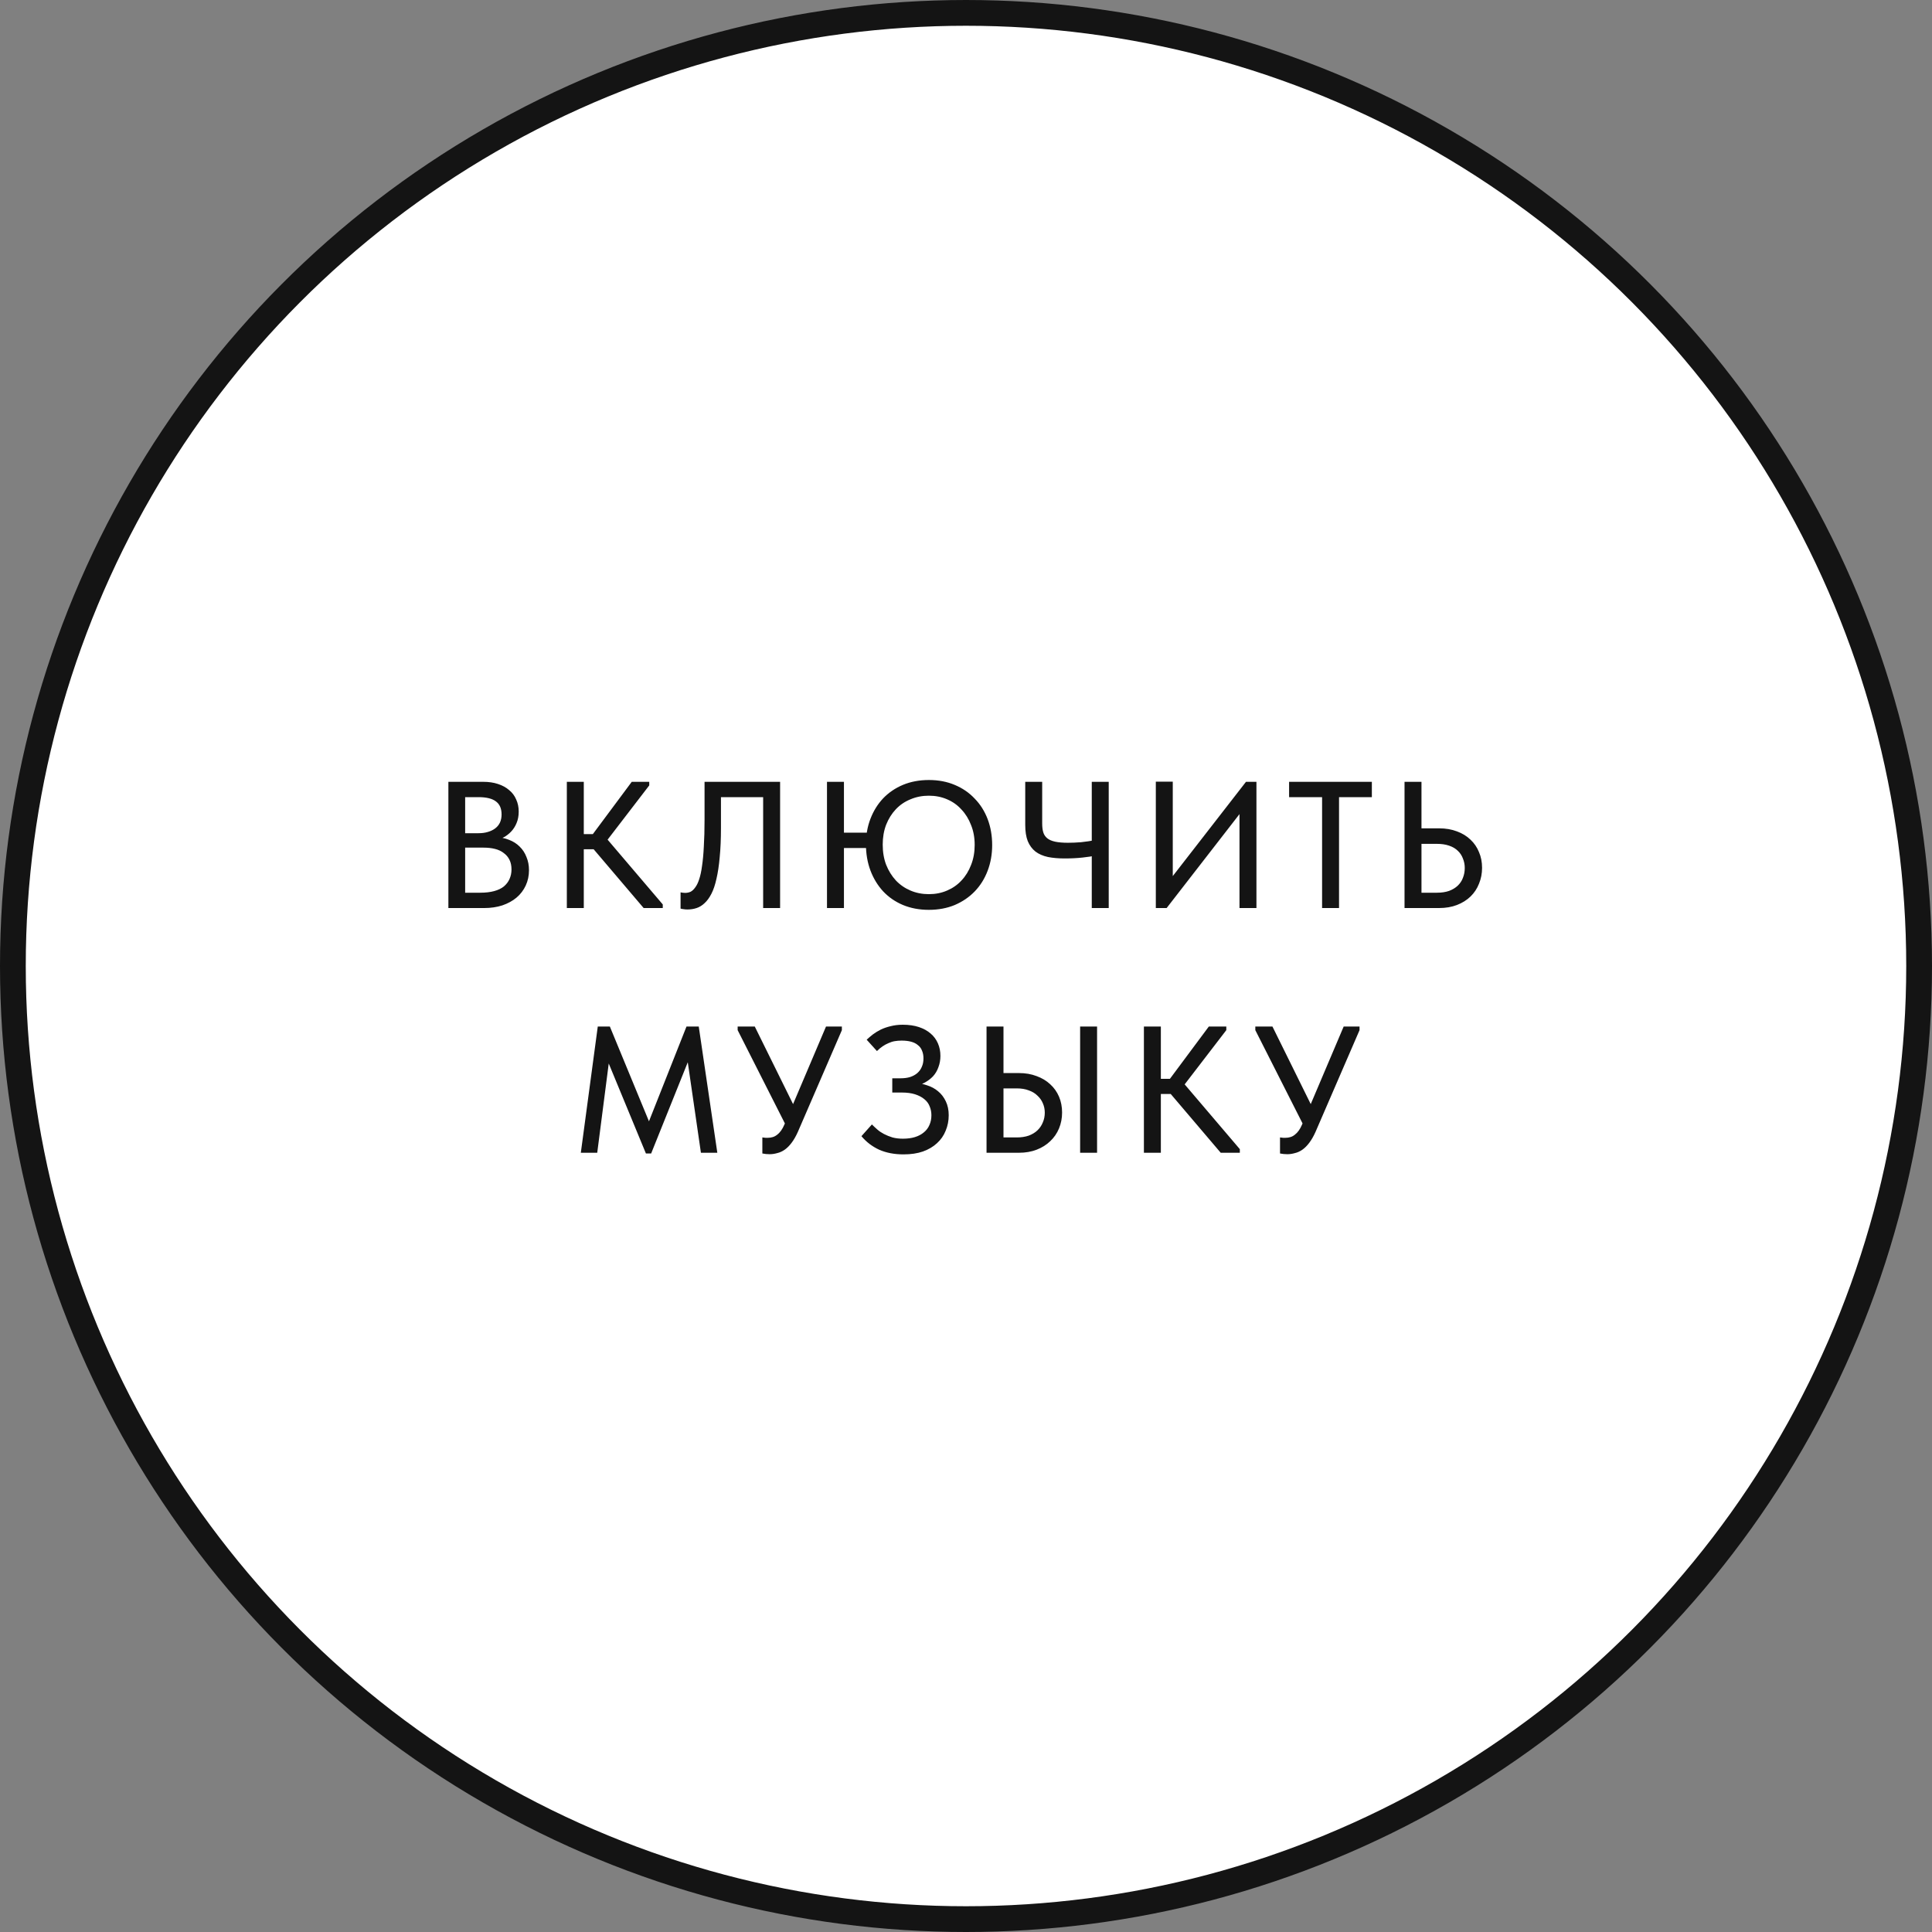 <?xml version="1.0" encoding="UTF-8"?> <svg xmlns="http://www.w3.org/2000/svg" width="300" height="300" viewBox="0 0 300 300" fill="none"><rect x="0" y="0" width="300" height="300" fill="#808080" stroke="none"/><circle cx="150" cy="150" r="148" fill="white" stroke="#141414" stroke-width="4"></circle><path d="M69.625 141V121.4H75.029C75.887 121.4 76.653 121.512 77.325 121.736C78.015 121.96 78.594 122.277 79.061 122.688C79.546 123.08 79.91 123.565 80.153 124.144C80.414 124.704 80.545 125.329 80.545 126.02C80.545 126.692 80.433 127.289 80.209 127.812C80.003 128.316 79.723 128.755 79.369 129.128C79.033 129.483 78.659 129.772 78.249 129.996C77.857 130.201 77.465 130.351 77.073 130.444L76.989 129.996C77.735 130.015 78.426 130.155 79.061 130.416C79.695 130.659 80.237 131.004 80.685 131.452C81.151 131.9 81.506 132.441 81.749 133.076C82.01 133.692 82.141 134.373 82.141 135.12C82.141 135.979 81.973 136.772 81.637 137.5C81.301 138.228 80.825 138.853 80.209 139.376C79.611 139.88 78.883 140.281 78.025 140.58C77.166 140.86 76.223 141 75.197 141H69.625ZM72.229 139.992L71.249 138.62H74.581C75.402 138.62 76.121 138.536 76.737 138.368C77.353 138.2 77.857 137.957 78.249 137.64C78.641 137.304 78.93 136.921 79.117 136.492C79.322 136.044 79.425 135.549 79.425 135.008C79.425 134.429 79.322 133.935 79.117 133.524C78.911 133.095 78.613 132.74 78.221 132.46C77.847 132.161 77.39 131.947 76.849 131.816C76.326 131.685 75.738 131.62 75.085 131.62H71.585V129.38H74.301C74.842 129.38 75.327 129.315 75.757 129.184C76.205 129.053 76.587 128.867 76.905 128.624C77.222 128.381 77.465 128.083 77.633 127.728C77.801 127.355 77.885 126.935 77.885 126.468C77.885 125.553 77.595 124.881 77.017 124.452C76.438 124.004 75.533 123.78 74.301 123.78H71.249L72.229 122.464V139.992ZM99.946 141L91.182 130.696L98.098 121.4H100.814V121.96L93.59 131.368V129.492L102.914 140.44V141H99.946ZM89.306 131.872V129.52H93.198V131.872H89.306ZM90.65 121.4V141H88.018V121.4H90.65ZM106.742 141.224C106.5 141.224 106.285 141.205 106.098 141.168C105.912 141.149 105.772 141.121 105.678 141.084V138.564C105.772 138.583 105.884 138.601 106.014 138.62C106.145 138.639 106.266 138.648 106.378 138.648C106.677 138.648 106.957 138.592 107.218 138.48C107.48 138.349 107.722 138.125 107.946 137.808C108.189 137.491 108.394 137.071 108.562 136.548C108.749 136.007 108.898 135.316 109.01 134.476C109.141 133.617 109.234 132.6 109.29 131.424C109.365 130.248 109.402 128.867 109.402 127.28V121.4H121.134V141H118.502V123.78H111.95V128.568C111.95 130.285 111.885 131.797 111.754 133.104C111.642 134.392 111.474 135.512 111.25 136.464C111.045 137.397 110.784 138.172 110.466 138.788C110.149 139.404 109.794 139.889 109.402 140.244C109.029 140.599 108.618 140.851 108.17 141C107.722 141.149 107.246 141.224 106.742 141.224ZM129.423 131.676V129.296H135.723V131.676H129.423ZM144.235 138.844C145.262 138.844 146.204 138.657 147.063 138.284C147.94 137.911 148.687 137.388 149.303 136.716C149.938 136.044 150.432 135.241 150.787 134.308C151.16 133.375 151.347 132.339 151.347 131.2C151.347 130.061 151.16 129.035 150.787 128.12C150.432 127.187 149.938 126.384 149.303 125.712C148.687 125.021 147.94 124.489 147.063 124.116C146.204 123.743 145.262 123.556 144.235 123.556C143.208 123.556 142.256 123.743 141.379 124.116C140.502 124.471 139.746 124.984 139.111 125.656C138.476 126.328 137.972 127.131 137.599 128.064C137.244 128.997 137.067 130.024 137.067 131.144C137.067 132.301 137.244 133.347 137.599 134.28C137.972 135.213 138.476 136.025 139.111 136.716C139.746 137.388 140.502 137.911 141.379 138.284C142.256 138.657 143.208 138.844 144.235 138.844ZM144.235 141.28C142.76 141.28 141.416 141.028 140.203 140.524C139.008 140.02 137.982 139.311 137.123 138.396C136.283 137.481 135.63 136.408 135.163 135.176C134.696 133.925 134.463 132.563 134.463 131.088C134.463 129.669 134.696 128.353 135.163 127.14C135.63 125.927 136.283 124.872 137.123 123.976C137.982 123.08 139.008 122.38 140.203 121.876C141.416 121.372 142.76 121.12 144.235 121.12C145.71 121.12 147.044 121.372 148.239 121.876C149.452 122.38 150.488 123.089 151.347 124.004C152.224 124.9 152.896 125.964 153.363 127.196C153.83 128.428 154.063 129.772 154.063 131.228C154.063 132.647 153.83 133.972 153.363 135.204C152.896 136.436 152.234 137.5 151.375 138.396C150.516 139.292 149.48 140.001 148.267 140.524C147.054 141.028 145.71 141.28 144.235 141.28ZM131.047 121.4V141H128.415V121.4H131.047ZM165.33 133.3C164.36 133.3 163.492 133.225 162.726 133.076C161.961 132.908 161.317 132.628 160.794 132.236C160.272 131.825 159.87 131.284 159.59 130.612C159.329 129.94 159.198 129.1 159.198 128.092V121.4H161.83V127.868C161.83 128.409 161.886 128.867 161.998 129.24C162.11 129.613 162.316 129.921 162.614 130.164C162.913 130.407 163.324 130.584 163.846 130.696C164.369 130.808 165.032 130.864 165.834 130.864C166.45 130.864 167.122 130.836 167.85 130.78C168.578 130.705 169.334 130.593 170.118 130.444V132.852C169.633 132.964 168.961 133.067 168.102 133.16C167.262 133.253 166.338 133.3 165.33 133.3ZM169.53 141V121.4H172.162V141H169.53ZM179.475 141V121.372H182.107V136.968L181.603 136.688L193.475 121.4H195.099V141H192.467V124.676L193.447 125.152L181.155 141H179.475ZM205.293 141V123.78H200.169V121.4H213.021V123.78H207.925V141H205.293ZM218.095 141V121.4H220.727V128.624H223.471C224.497 128.624 225.421 128.783 226.243 129.1C227.064 129.399 227.764 129.828 228.343 130.388C228.921 130.929 229.36 131.573 229.659 132.32C229.976 133.048 230.135 133.86 230.135 134.756C230.135 135.633 229.976 136.455 229.659 137.22C229.36 137.985 228.921 138.648 228.343 139.208C227.764 139.768 227.064 140.207 226.243 140.524C225.421 140.841 224.497 141 223.471 141H218.095ZM223.135 138.62C223.844 138.62 224.469 138.527 225.011 138.34C225.552 138.135 226 137.864 226.355 137.528C226.728 137.173 226.999 136.763 227.167 136.296C227.353 135.829 227.447 135.325 227.447 134.784C227.447 134.261 227.353 133.776 227.167 133.328C226.999 132.861 226.737 132.46 226.383 132.124C226.028 131.769 225.571 131.499 225.011 131.312C224.469 131.125 223.835 131.032 223.107 131.032H220.727V138.62H223.135ZM90.19 179L92.822 159.4H94.698L101.446 175.752L100.102 175.808L106.598 159.4H108.502L111.386 179H108.838L106.626 163.768H107.27L101.11 179.112H100.298L93.97 163.796H94.698L92.738 179H90.19ZM119.498 179.224C119.292 179.224 119.106 179.215 118.938 179.196C118.77 179.177 118.583 179.149 118.378 179.112V176.62C118.564 176.639 118.723 176.657 118.854 176.676C119.003 176.676 119.134 176.676 119.246 176.676C119.507 176.676 119.759 176.639 120.002 176.564C120.244 176.489 120.468 176.368 120.674 176.2C120.898 176.032 121.103 175.817 121.29 175.556C121.476 175.295 121.644 174.987 121.794 174.632L128.262 159.4H130.726V159.96L123.894 175.752C123.595 176.424 123.268 176.993 122.914 177.46C122.578 177.908 122.223 178.263 121.85 178.524C121.476 178.785 121.084 178.963 120.674 179.056C120.282 179.168 119.89 179.224 119.498 179.224ZM122.326 175.332L114.542 159.96V159.4H117.202L123.754 172.672L122.326 175.332ZM140.288 179.252C138.869 179.252 137.609 179.009 136.508 178.524C135.425 178.02 134.51 177.32 133.764 176.424L135.388 174.604C135.649 174.865 135.929 175.127 136.228 175.388C136.526 175.649 136.872 175.883 137.264 176.088C137.656 176.293 138.094 176.471 138.58 176.62C139.065 176.751 139.606 176.816 140.204 176.816C140.913 176.816 141.538 176.732 142.08 176.564C142.621 176.396 143.078 176.153 143.452 175.836C143.844 175.519 144.133 175.136 144.32 174.688C144.525 174.24 144.628 173.736 144.628 173.176C144.628 172.672 144.534 172.205 144.348 171.776C144.18 171.347 143.909 170.983 143.536 170.684C143.162 170.367 142.686 170.115 142.108 169.928C141.529 169.741 140.838 169.648 140.036 169.648H138.552V167.436H139.868C140.409 167.436 140.894 167.371 141.324 167.24C141.772 167.091 142.145 166.885 142.444 166.624C142.761 166.344 142.994 166.017 143.144 165.644C143.312 165.271 143.396 164.841 143.396 164.356C143.396 163.889 143.321 163.488 143.172 163.152C143.041 162.797 142.826 162.508 142.528 162.284C142.248 162.041 141.893 161.864 141.464 161.752C141.053 161.64 140.568 161.584 140.008 161.584C139.634 161.584 139.28 161.612 138.944 161.668C138.608 161.724 138.281 161.827 137.964 161.976C137.646 162.107 137.338 162.275 137.04 162.48C136.741 162.685 136.452 162.928 136.172 163.208L134.576 161.444C134.856 161.183 135.173 160.912 135.528 160.632C135.901 160.352 136.312 160.1 136.76 159.876C137.226 159.652 137.74 159.475 138.3 159.344C138.878 159.195 139.504 159.12 140.176 159.12C141.128 159.12 141.968 159.241 142.696 159.484C143.424 159.727 144.03 160.063 144.516 160.492C145.001 160.903 145.374 161.407 145.636 162.004C145.897 162.601 146.028 163.255 146.028 163.964C146.028 164.58 145.925 165.159 145.72 165.7C145.533 166.241 145.253 166.717 144.88 167.128C144.506 167.52 144.058 167.856 143.536 168.136C143.032 168.416 142.462 168.612 141.828 168.724L141.94 168.164C142.649 168.183 143.321 168.304 143.956 168.528C144.609 168.733 145.178 169.041 145.664 169.452C146.168 169.863 146.569 170.385 146.868 171.02C147.166 171.636 147.316 172.355 147.316 173.176C147.316 174.035 147.157 174.837 146.84 175.584C146.541 176.331 146.093 176.975 145.496 177.516C144.917 178.057 144.189 178.487 143.312 178.804C142.453 179.103 141.445 179.252 140.288 179.252ZM153.189 179V159.4H155.821V166.624H158.229C159.237 166.624 160.151 166.783 160.973 167.1C161.794 167.399 162.494 167.819 163.073 168.36C163.67 168.901 164.127 169.545 164.445 170.292C164.762 171.039 164.921 171.86 164.921 172.756C164.921 173.633 164.762 174.455 164.445 175.22C164.127 175.985 163.67 176.648 163.073 177.208C162.494 177.768 161.794 178.207 160.973 178.524C160.151 178.841 159.237 179 158.229 179H153.189ZM157.893 176.62C158.583 176.62 159.199 176.527 159.741 176.34C160.282 176.135 160.73 175.864 161.085 175.528C161.458 175.173 161.738 174.763 161.925 174.296C162.13 173.829 162.233 173.325 162.233 172.784C162.233 172.243 162.13 171.748 161.925 171.3C161.738 170.852 161.458 170.46 161.085 170.124C160.73 169.769 160.282 169.499 159.741 169.312C159.218 169.107 158.593 169.004 157.865 169.004H155.821V176.62H157.893ZM167.721 179V159.4H170.353V179H167.721ZM189.553 179L180.789 168.696L187.705 159.4H190.421V159.96L183.197 169.368V167.492L192.521 178.44V179H189.553ZM178.913 169.872V167.52H182.805V169.872H178.913ZM180.257 159.4V179H177.625V159.4H180.257ZM199.881 179.224C199.675 179.224 199.489 179.215 199.321 179.196C199.153 179.177 198.966 179.149 198.761 179.112V176.62C198.947 176.639 199.106 176.657 199.237 176.676C199.386 176.676 199.517 176.676 199.629 176.676C199.89 176.676 200.142 176.639 200.385 176.564C200.627 176.489 200.851 176.368 201.057 176.2C201.281 176.032 201.486 175.817 201.673 175.556C201.859 175.295 202.027 174.987 202.177 174.632L208.645 159.4H211.109V159.96L204.277 175.752C203.978 176.424 203.651 176.993 203.297 177.46C202.961 177.908 202.606 178.263 202.233 178.524C201.859 178.785 201.467 178.963 201.057 179.056C200.665 179.168 200.273 179.224 199.881 179.224ZM202.709 175.332L194.925 159.96V159.4H197.585L204.137 172.672L202.709 175.332Z" fill="#141414"></path></svg> 